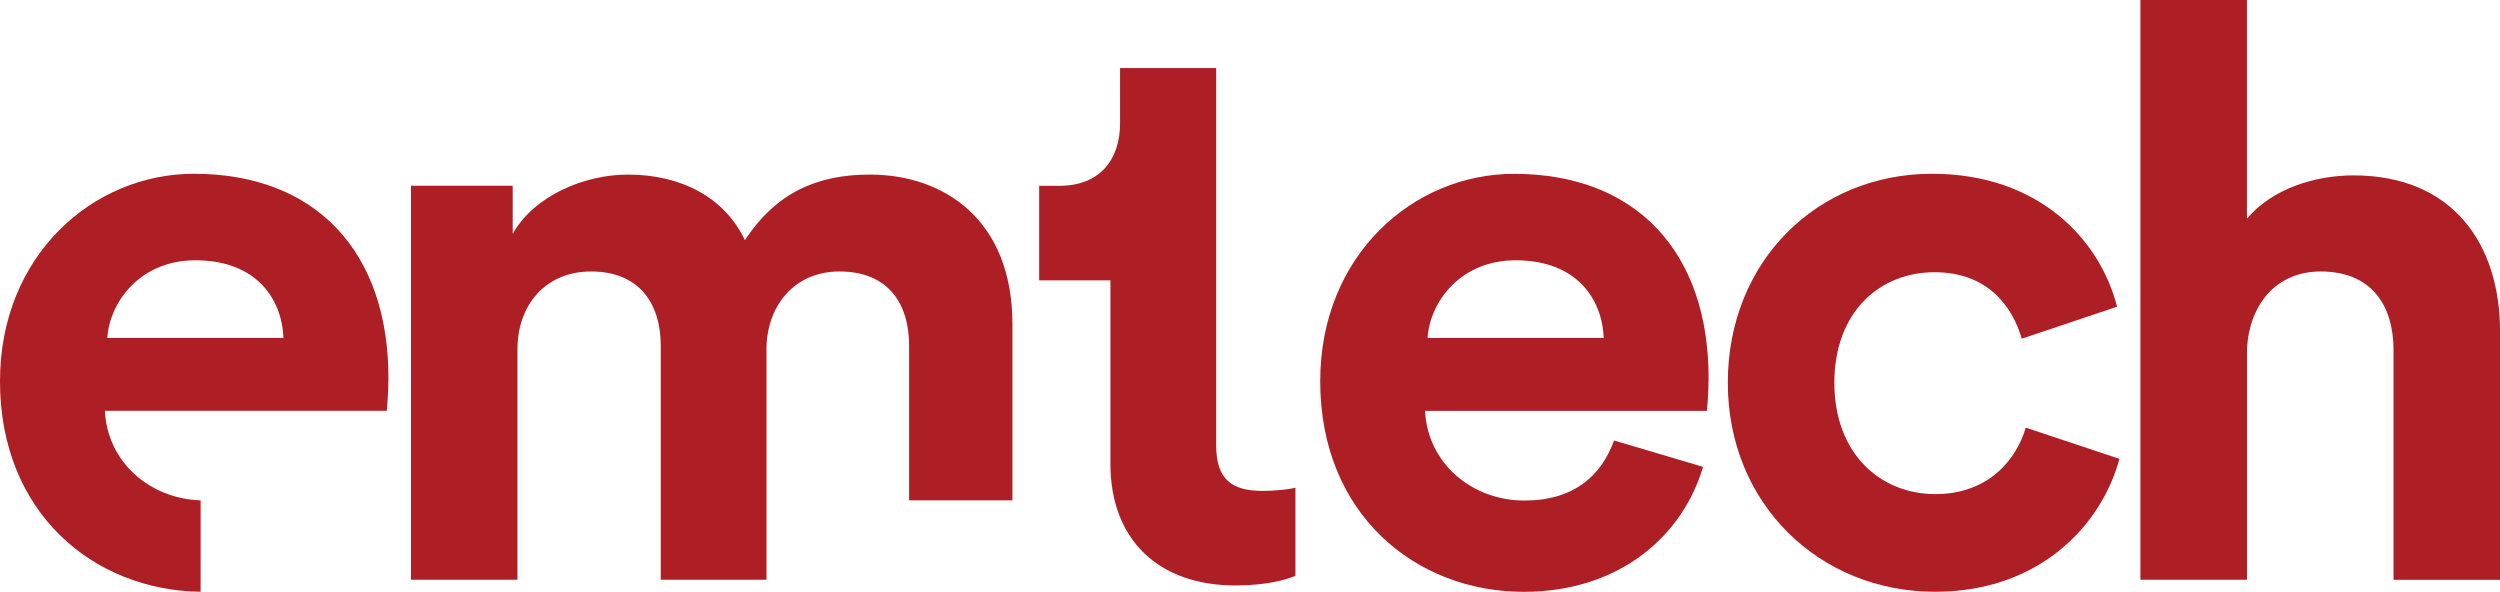 <?xml version="1.0" encoding="utf-8"?>
<!-- Generator: Adobe Illustrator 24.1.3, SVG Export Plug-In . SVG Version: 6.00 Build 0)  -->
<svg version="1.1" id="Layer_1" xmlns="http://www.w3.org/2000/svg" xmlns:xlink="http://www.w3.org/1999/xlink" x="0px" y="0px"
	 viewBox="0 0 435.78 103.16" style="enable-background:new 0 0 435.78 103.16;" xml:space="preserve">
<style type="text/css">
	.st0{fill:#FFFFFF;}
	.st1{fill:#313535;}
	.st2{fill:#AD1F24;}
	.st3{fill:#A81F23;}
</style>
<g>
	<path class="st2" d="M296.86,81.38c-3.49,11.87-14.38,21.78-31.27,21.78c-18.84,0-35.46-13.54-35.46-36.71
		c0-21.92,16.19-36.15,33.78-36.15c21.22,0,33.92,13.54,33.92,35.6c0,2.65-0.28,5.44-0.28,5.72h-49.14
		c0.42,9.07,8.1,15.63,17.31,15.63c8.65,0,13.4-4.33,15.63-10.47L296.86,81.38z M279.55,58.91c-0.28-6.84-4.75-13.54-15.36-13.54
		c-9.63,0-14.94,7.26-15.35,13.54H279.55z"/>
	<path class="st2" d="M319.75,66.73c0,12.42,8.1,19.4,17.59,19.4c9.49,0,14.24-6.28,15.77-11.59l16.33,5.44
		c-3.07,11.45-13.82,23.17-32.11,23.17c-20.24,0-36.15-15.36-36.15-36.43c0-21.22,15.63-36.43,35.6-36.43
		c18.71,0,29.31,11.59,32.25,23.17l-16.61,5.58c-1.68-5.72-6-11.59-15.21-11.59C327.71,47.46,319.75,54.3,319.75,66.73"/>
	<path class="st2" d="M391.67,101.06h-18.57V0h18.57v38.11c4.47-5.3,12.01-7.54,18.57-7.54c17.45,0,25.55,12.14,25.55,27.22v43.27
		h-18.57V61c0-7.68-3.77-13.68-12.7-13.68c-7.82,0-12.42,5.86-12.84,13.4V101.06z"/>
	<path class="st2" d="M211.99,77.61V63.37V48.86V32.39v-8.83V11.87h-16.75v9.63c0,6.14-3.35,10.89-10.61,10.89h-3.49v16.47h12.42
		v31.97c0,13.26,8.38,21.22,21.78,21.22c5.44,0,8.79-0.98,10.47-1.68V85.01c-0.98,0.28-3.49,0.56-5.72,0.56
		C214.78,85.57,211.99,83.62,211.99,77.61"/>
	<path class="st2" d="M34.97,87.22c-8.93-0.29-16.27-6.74-16.68-15.61h49.14c0-0.28,0.28-3.07,0.28-5.72
		c0-22.06-12.7-35.6-33.92-35.6C16.19,30.29,0,44.53,0,66.45c0,22.97,16.33,36.47,34.97,36.7V87.22z M34.06,45.37
		c10.61,0,15.08,6.7,15.35,13.54H18.7C19.12,52.63,24.43,45.37,34.06,45.37"/>
	<path class="st2" d="M158.47,60.3v26.91h18.01V56.53c0-18.43-12.14-26.1-24.85-26.1c-9.07,0-16.33,3.07-21.78,11.45
		c-3.49-7.4-11.03-11.45-20.38-11.45c-7.54,0-16.33,3.63-20.1,10.33v-8.38H71.64v68.68H90.2v-40.2c0-7.54,4.75-13.54,12.84-13.54
		c8.38,0,12.14,5.58,12.14,12.98v40.76h18.43v-40.2c0-7.4,4.75-13.54,12.7-13.54C154.84,47.32,158.47,52.91,158.47,60.3"/>
</g>
</svg>
